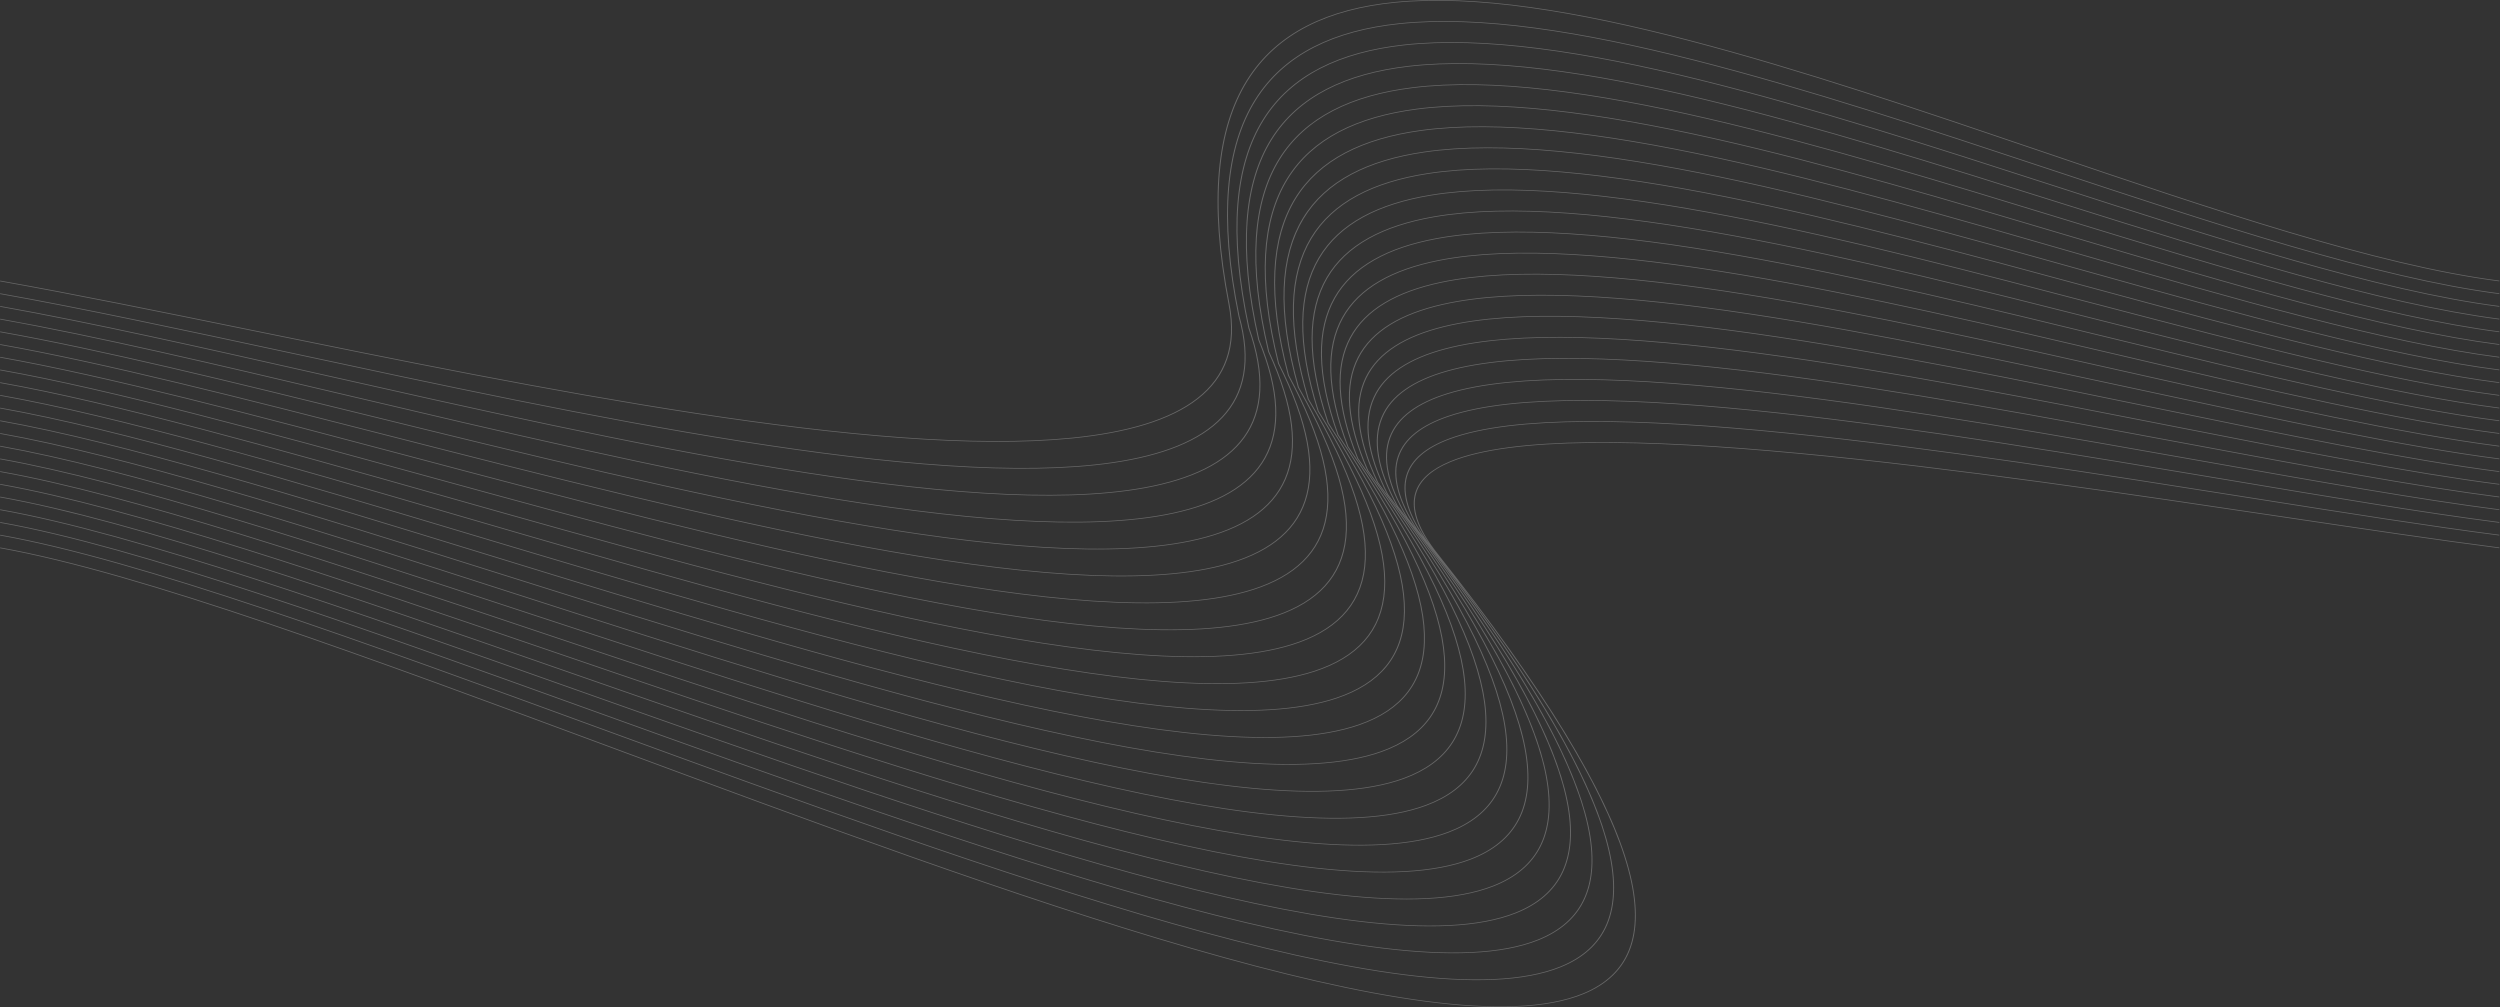 <svg width="1765" height="711" viewBox="0 0 1765 711" fill="none" xmlns="http://www.w3.org/2000/svg">
<rect x="0" y="0" width="1765" height="711" fill="#333333" stroke="none"/>
<path d="M0.169 341.668C93.579 358.246 237.837 407.597 390.789 459.923C650.377 548.727 935.02 646.104 1038.24 606.291C1100.87 582.133 1096.65 507.307 979.312 349.101L979.299 349.083L979.291 349.068C949.595 290.542 969.616 259.411 1020.32 246.031C1120.65 219.558 1341.34 262.858 1534.2 300.698C1621.2 317.769 1702.54 333.728 1764.58 341.665L1764.46 342.169C1702.38 334.227 1621.03 318.266 1534.01 301.194C1341.25 263.373 1120.67 220.095 1020.56 246.512C970.274 259.782 950.441 290.707 979.951 348.879C1097.52 507.4 1101.59 582.437 1038.57 606.742C935.038 646.676 650.226 549.242 390.485 460.385C237.567 408.071 93.34 358.731 0 342.166L0.169 341.668ZM0.169 332.697C92.29 349.045 232.763 396.198 381.729 446.202C637.789 532.154 918.963 626.536 1022.42 587.301C1084.55 563.74 1082.53 491.844 972.315 340.706L972.302 340.689L972.293 340.669C942.194 276.706 964.82 243.677 1019.4 230.32C1121.41 205.356 1335.21 249.354 1524.61 288.329C1615.15 306.961 1700.11 324.445 1764.58 332.692L1764.46 333.197C1699.95 324.945 1614.97 307.457 1524.41 288.822C1335.12 249.867 1121.42 205.893 1019.63 230.804C965.467 244.059 943.036 276.885 972.957 340.486C1083.39 491.94 1085.26 564.049 1022.75 587.754C918.981 627.108 637.641 532.67 381.429 446.666C232.492 396.672 92.047 349.53 0 333.193L0.169 332.697ZM0.169 323.725C90.942 339.835 227.572 384.786 372.495 432.465C625.067 515.56 902.843 606.948 1006.62 568.323C1068.26 545.38 1068.45 476.418 965.317 332.311L965.301 332.29L965.294 332.272C934.891 262.828 960.048 227.954 1018.31 214.688C1121.76 191.135 1329.72 235.912 1516.03 276.029C1609.71 296.201 1697.92 315.194 1764.58 323.721L1764.46 324.226C1697.76 315.694 1609.53 296.696 1515.83 276.52C1329.61 236.425 1121.77 191.672 1018.53 215.177C960.683 228.348 935.728 263.022 965.964 332.1C1069.32 476.521 1068.97 545.693 1006.95 568.778C902.864 607.516 624.922 516.075 372.201 432.93C227.312 385.261 90.715 340.322 0 324.222L0.169 323.725ZM0.169 314.753C89.541 330.614 222.256 373.357 363.06 418.706C612.182 498.939 886.645 587.334 990.836 549.357C1052.02 527.057 1054.42 461.035 958.32 323.915L958.306 323.896L958.296 323.873C927.678 248.918 955.282 212.253 1017.04 199.133C1121.73 176.893 1324.69 222.516 1508.26 263.781C1604.77 285.476 1695.92 305.966 1764.58 314.749L1764.46 315.254C1695.76 306.465 1604.58 285.969 1508.05 264.27C1324.57 223.026 1121.72 177.428 1017.24 199.624C955.904 212.654 928.51 249.122 958.968 323.706C1055.29 461.143 1052.72 527.373 991.155 549.813C886.666 587.899 612.04 499.452 362.771 419.171C221.999 373.834 89.314 331.101 0 315.25L0.169 314.753ZM0.169 305.781C88.07 321.381 216.789 361.91 353.391 404.921C599.11 482.288 870.349 567.691 975.06 530.409C1035.82 508.776 1040.45 445.703 951.322 315.521L951.307 315.5L951.298 315.476C920.547 234.991 950.507 196.578 1015.58 183.649C1121.35 162.631 1320 209.153 1501.15 251.576C1600.23 274.78 1694.08 296.758 1764.58 305.777L1764.46 306.282C1693.91 297.257 1600.04 275.273 1500.93 252.063C1319.88 209.662 1121.33 163.165 1015.76 184.142C951.12 196.987 921.375 235.207 951.974 315.316C1041.31 445.816 1036.52 509.098 975.375 530.868C870.369 568.255 598.969 482.802 353.108 405.389C216.536 362.388 87.845 321.869 0 306.278L0.169 305.781ZM0.169 296.81C86.52 312.134 211.148 350.442 343.449 391.108C585.807 465.603 853.925 548.015 959.287 511.482C1019.66 490.548 1026.53 430.428 944.324 307.125L944.309 307.102L944.3 307.079C913.489 221.055 945.716 180.934 1013.91 168.231C1120.64 148.349 1315.57 195.815 1494.58 239.406C1596.02 264.108 1692.35 287.566 1764.58 296.806L1764.46 297.311C1692.19 288.065 1595.83 264.6 1494.35 239.89C1315.44 196.323 1120.62 148.882 1014.09 168.726C946.317 181.35 914.311 221.28 944.979 306.929C1027.39 430.547 1020.35 490.875 959.593 511.942C853.94 548.576 585.669 466.116 343.171 391.579C210.898 350.922 86.294 312.622 0 297.307L0.169 296.81ZM0.169 287.838C84.873 302.87 205.299 338.948 333.181 377.259C572.225 448.874 837.333 528.296 943.497 492.581C1003.54 472.379 1012.68 415.217 937.327 298.729L937.311 298.704L937.303 298.681C906.497 207.115 940.897 165.321 1012.05 152.871C1119.64 134.046 1311.34 182.495 1488.46 227.261C1592.09 253.454 1690.74 278.387 1764.58 287.833L1764.46 288.338C1690.57 278.885 1591.89 253.945 1488.23 227.744C1311.2 183.001 1119.61 134.577 1012.22 153.367C941.49 165.743 907.314 207.35 937.986 298.538C1013.54 415.345 1004.23 472.71 943.796 493.043C837.348 528.855 572.089 449.387 332.908 377.732C205.05 339.428 84.647 303.357 0 288.335L0.169 287.838ZM0.169 278.866C83.106 293.585 199.199 327.425 322.524 363.372C558.3 432.097 820.522 508.53 927.669 473.715C987.464 454.285 998.903 400.088 930.327 290.333L930.313 290.312L930.305 290.285C899.563 193.18 936.049 149.742 1010 137.566C1118.37 119.723 1307.26 169.19 1482.72 215.143C1588.4 242.819 1689.21 269.22 1764.58 278.863L1764.46 279.367C1689.03 269.718 1588.19 243.308 1482.48 215.624C1307.11 169.695 1118.33 120.255 1010.16 138.064C936.634 150.17 900.377 193.425 930.989 290.147C999.758 400.223 988.148 454.625 927.961 474.181C820.538 509.086 558.168 432.61 322.259 363.847C198.959 327.907 82.887 294.074 0 279.363L0.169 278.866ZM0.169 269.894C81.202 284.275 192.799 315.864 311.396 349.433C543.95 415.258 803.424 488.704 911.772 454.894C971.415 436.281 985.203 385.053 923.329 281.936L923.314 281.91L923.308 281.887C892.682 179.251 931.169 134.194 1007.77 122.307C1116.86 105.378 1303.29 155.893 1477.31 203.042C1584.91 232.195 1687.76 260.062 1764.58 269.89L1764.46 270.395C1687.57 260.558 1584.69 232.683 1477.06 203.521C1303.14 156.397 1116.8 105.91 1007.91 122.807C931.744 134.628 893.49 179.505 923.997 281.761C986.053 385.198 972.091 436.627 912.053 455.362C803.435 489.256 543.82 415.771 311.138 349.91C192.562 316.347 80.984 284.763 0 270.392L0.169 269.894ZM0.169 260.923C79.126 274.935 186.032 304.258 299.69 335.433C529.057 398.345 785.935 468.803 895.751 436.13C955.381 418.389 971.591 370.132 916.331 273.539L916.319 273.517L916.312 273.492C885.85 165.334 926.253 118.679 1005.36 107.092C1115.12 91.016 1299.42 142.604 1472.18 190.959C1581.59 221.584 1686.36 250.912 1764.58 260.918L1764.46 261.423C1686.18 251.409 1581.37 222.071 1471.92 191.436C1299.26 143.106 1115.06 91.546 1005.5 107.593C926.82 119.117 886.655 165.593 917 273.367C972.44 370.285 956.048 418.743 896.021 436.603C785.943 469.353 528.927 398.857 299.438 335.911C185.796 304.742 78.906 275.423 0 261.419L0.169 260.923ZM0.169 251.951C76.832 265.556 178.803 292.596 287.262 321.355C513.465 381.336 767.909 448.805 879.525 417.442C939.332 400.636 958.074 355.353 909.332 265.141L909.321 265.118L909.314 265.097C879.059 151.429 921.302 103.194 1002.79 91.914C1113.19 76.633 1295.63 129.318 1467.29 178.89C1578.42 210.983 1685.03 241.77 1764.58 251.947L1764.46 252.452C1684.84 242.266 1578.19 211.469 1467.02 179.365C1295.46 129.821 1113.12 77.164 1002.93 92.417C921.862 103.638 879.859 151.696 910.005 264.98C958.917 355.52 939.989 401.001 879.779 417.919C767.913 449.353 513.337 381.849 287.017 321.837C178.572 293.08 76.616 266.045 0 252.448L0.169 251.951ZM0.169 242.979C74.258 256.128 170.987 280.86 273.917 307.178C496.949 364.204 749.125 428.681 862.962 398.854C923.223 383.064 944.662 340.755 902.333 256.743L902.324 256.726L902.317 256.701C872.308 137.538 916.317 87.74 1000.07 76.77C1111.07 62.231 1291.89 116.036 1462.61 166.833C1575.38 200.39 1683.74 232.634 1764.58 242.975L1764.46 243.48C1683.55 233.129 1575.15 200.874 1462.34 167.307C1291.72 116.537 1110.99 62.761 1000.2 77.273C916.87 88.187 873.104 137.811 903.011 256.587C945.501 340.933 923.871 383.439 863.203 399.335C749.127 429.226 496.826 364.716 273.681 307.661C170.766 281.346 74.055 256.619 0 243.477L0.169 242.979ZM0.169 234.007C71.33 246.636 162.414 269.029 259.384 292.87C479.188 346.907 729.252 408.386 845.845 380.399C906.967 365.728 931.357 326.388 895.335 248.342L895.323 248.32L895.321 248.305C865.587 123.661 911.295 72.312 997.207 61.654C1108.79 47.811 1288.21 102.755 1458.11 154.785C1572.46 189.803 1682.5 223.502 1764.58 234.003L1764.46 234.508C1682.3 223.997 1572.22 190.287 1457.83 155.257C1288.02 103.254 1108.71 48.341 997.327 62.159C911.842 72.763 866.378 123.943 896.017 248.205C932.185 326.585 907.597 366.114 846.067 380.884C729.246 408.926 479.063 347.418 259.158 293.354C162.201 269.518 71.131 247.128 0 234.504L0.169 234.007ZM0.169 225.035C67.925 237.06 152.837 257.072 243.273 278.385C459.68 329.385 707.739 387.845 827.802 362.122C890.406 348.71 918.158 312.338 888.333 239.941L888.327 239.927L888.325 239.91C858.9 109.801 906.241 56.912 994.211 46.566C1106.36 33.375 1284.56 89.475 1453.77 142.748C1569.64 179.224 1681.29 214.376 1764.58 225.032L1764.46 225.536C1681.09 214.871 1569.39 179.707 1453.49 143.218C1284.37 89.973 1106.27 33.904 994.324 47.071C906.782 57.366 859.688 110.088 889.02 239.813C918.979 312.551 891.02 349.112 828.002 362.613C707.727 388.381 459.558 329.895 243.054 278.872C152.629 257.561 67.728 237.553 0 225.533L0.169 225.035ZM0.169 216.064C63.857 227.367 141.875 244.935 224.987 263.651C437.637 311.535 683.662 366.936 808.145 344.085C873.24 332.136 905.05 298.73 881.333 231.539V231.538L881.328 231.515C852.239 95.957 901.155 41.536 991.089 31.5C1103.8 18.921 1280.94 76.194 1449.58 130.719C1566.9 168.651 1680.11 205.254 1764.58 216.06L1764.46 216.565C1679.91 205.748 1566.66 169.132 1449.29 131.186C1280.75 76.69 1103.7 19.449 991.199 32.005C901.692 41.993 853.025 96.248 882.023 231.416C905.864 298.964 873.837 332.556 808.319 344.582C683.645 367.469 437.514 312.045 224.776 264.14C141.671 245.425 63.661 227.859 0 216.561L0.169 216.064ZM0.169 207.092C58.831 217.504 128.932 232.538 203.599 248.551C411.717 293.185 655.333 345.433 785.53 326.363C854.855 316.211 891.981 285.789 874.334 223.133L874.33 223.121C845.601 82.129 896.038 26.184 987.856 16.454C1101.12 4.451 1277.35 62.911 1445.52 118.696C1564.25 158.083 1678.96 196.136 1764.58 207.088L1764.46 207.593C1678.76 196.629 1564 158.562 1445.23 119.161C1277.15 63.407 1101.02 4.98 987.959 16.961C896.565 26.646 846.381 82.43 875.033 223.046C892.772 286.055 855.417 316.65 785.67 326.864C655.298 345.96 411.594 293.693 203.399 249.042C128.742 233.031 58.651 217.998 0 207.589L0.169 207.092ZM0.169 198.12C52.367 207.384 113.015 219.738 177.544 232.881C379.438 274.004 619.338 322.868 756.996 309.007C833.855 301.268 878.8 273.944 867.334 214.725C838.987 68.318 890.892 10.854 984.516 1.426C1098.33 -10.034 1273.79 49.627 1441.57 106.679C1561.67 147.518 1677.85 187.021 1764.58 198.117L1764.46 198.621C1677.63 187.514 1561.42 147.996 1441.27 107.142C1273.58 50.121 1098.22 -9.506 984.613 1.934C891.413 11.318 839.762 68.623 868.038 214.655C879.574 274.242 834.38 301.732 757.093 309.514C619.287 323.391 379.311 274.51 177.352 233.374C112.825 220.231 52.178 207.877 0 198.618L0.169 198.12ZM0.169 386.527C99.466 404.149 261.972 464.437 434.149 528.312C711.854 631.336 1014.73 743.698 1117.69 701.332C1180.95 675.3 1168.67 590.69 1028.55 409.297C1155.44 577.907 1164.06 657.54 1102.1 682.761C998.857 724.785 699.554 615.358 425.366 515.113C256.997 453.556 98.102 395.463 0 378.052L0.169 377.556C98.35 394.98 257.28 453.085 425.685 514.656C699.711 614.842 998.84 724.206 1101.75 682.315C1164.96 656.584 1154.06 573.603 1017.68 396.077C1140.85 560.848 1148.09 638.841 1086.18 663.748C982.946 705.28 687.346 598.851 416.816 501.45C252.247 442.198 96.959 386.288 0 369.081L0.169 368.584C97.209 385.806 252.53 441.728 417.132 500.991C687.504 598.335 982.931 704.701 1085.84 663.302C1149.07 637.863 1139.56 556.477 1006.71 382.617C1126.35 543.736 1132.22 620.142 1070.29 644.741C967.013 685.761 675.064 582.331 408.161 487.774C247.434 430.833 95.791 377.109 0 360.108L0.169 359.612C96.032 376.624 247.709 430.36 408.473 487.315C675.216 581.815 966.993 685.184 1069.95 644.292C1133.17 619.182 1125.11 539.501 996.179 369.674C1111.93 526.794 1116.34 601.483 1054.42 625.738C951.044 666.227 662.695 565.795 399.39 474.087C242.543 419.458 94.585 367.924 0 351.138L0.169 350.641C94.826 367.439 242.816 418.984 399.698 473.626C662.847 565.28 951.027 665.653 1054.08 625.289C1117.24 600.552 1110.81 522.805 986.31 357.496L986.295 357.476L986.29 357.467C957.105 304.316 974.457 275.143 1021.1 261.824C1119.45 233.738 1348.33 276.447 1545.08 313.159C1628.03 328.637 1705.26 343.048 1764.58 350.636L1764.46 351.141C1705.13 343.551 1627.87 329.135 1544.9 313.654C1348.26 276.961 1119.5 234.276 1021.36 262.301C975.13 275.503 957.956 304.467 986.948 357.273C988.994 359.989 991.009 362.683 992.987 365.35C964.841 317.811 979.528 290.807 1021.79 277.693C1117.81 247.891 1356.57 290.15 1557.64 325.737C1635.88 339.584 1708.4 352.421 1764.58 359.607L1764.46 360.112C1708.27 352.924 1635.73 340.084 1557.47 326.234C1356.51 290.666 1117.88 248.429 1022.07 278.164C980.064 291.199 965.585 318.137 993.939 365.658C995.756 368.034 997.539 370.388 999.305 372.728C972.775 330.983 984.867 306.366 1022.44 293.63C1115.75 262.01 1366.63 304.019 1572.46 338.484C1645.08 350.644 1712.09 361.864 1764.58 368.58L1764.46 369.084C1711.96 362.368 1644.94 351.145 1572.3 338.984C1366.58 304.536 1115.82 262.549 1022.74 294.093C985.108 306.848 973.336 331.694 1000.93 374.042C1002.25 375.747 1003.53 377.428 1004.83 379.115C980.965 343.574 990.656 321.708 1023.15 309.613C1113.27 276.071 1379.44 318.133 1590.42 351.474C1656.17 361.865 1716.57 371.409 1764.58 377.551L1764.46 378.056C1716.42 371.911 1656.03 362.366 1590.27 351.975C1379.4 318.651 1113.37 276.611 1023.48 310.068C990.305 322.415 981.212 345.111 1007.92 382.436V382.436C1008.17 382.749 1008.4 383.055 1008.65 383.367C989.57 354.996 997.313 336.602 1024.02 325.611C1110.49 290.031 1396.63 332.632 1612.96 364.839C1670 373.329 1722.18 381.098 1764.58 386.523L1764.46 387.028C1722.09 381.607 1669.88 373.835 1612.82 365.34C1396.6 333.15 1110.61 290.571 1024.37 326.056C995.704 337.852 989.217 358.343 1014.91 390.82C1168.66 585.13 1183.76 674.732 1118.04 701.776C1014.75 744.28 711.692 631.851 433.823 528.766C261.685 464.906 99.215 404.633 0 387.024L0.169 386.527Z" fill="white" fill-opacity="0.26"/>
</svg>
